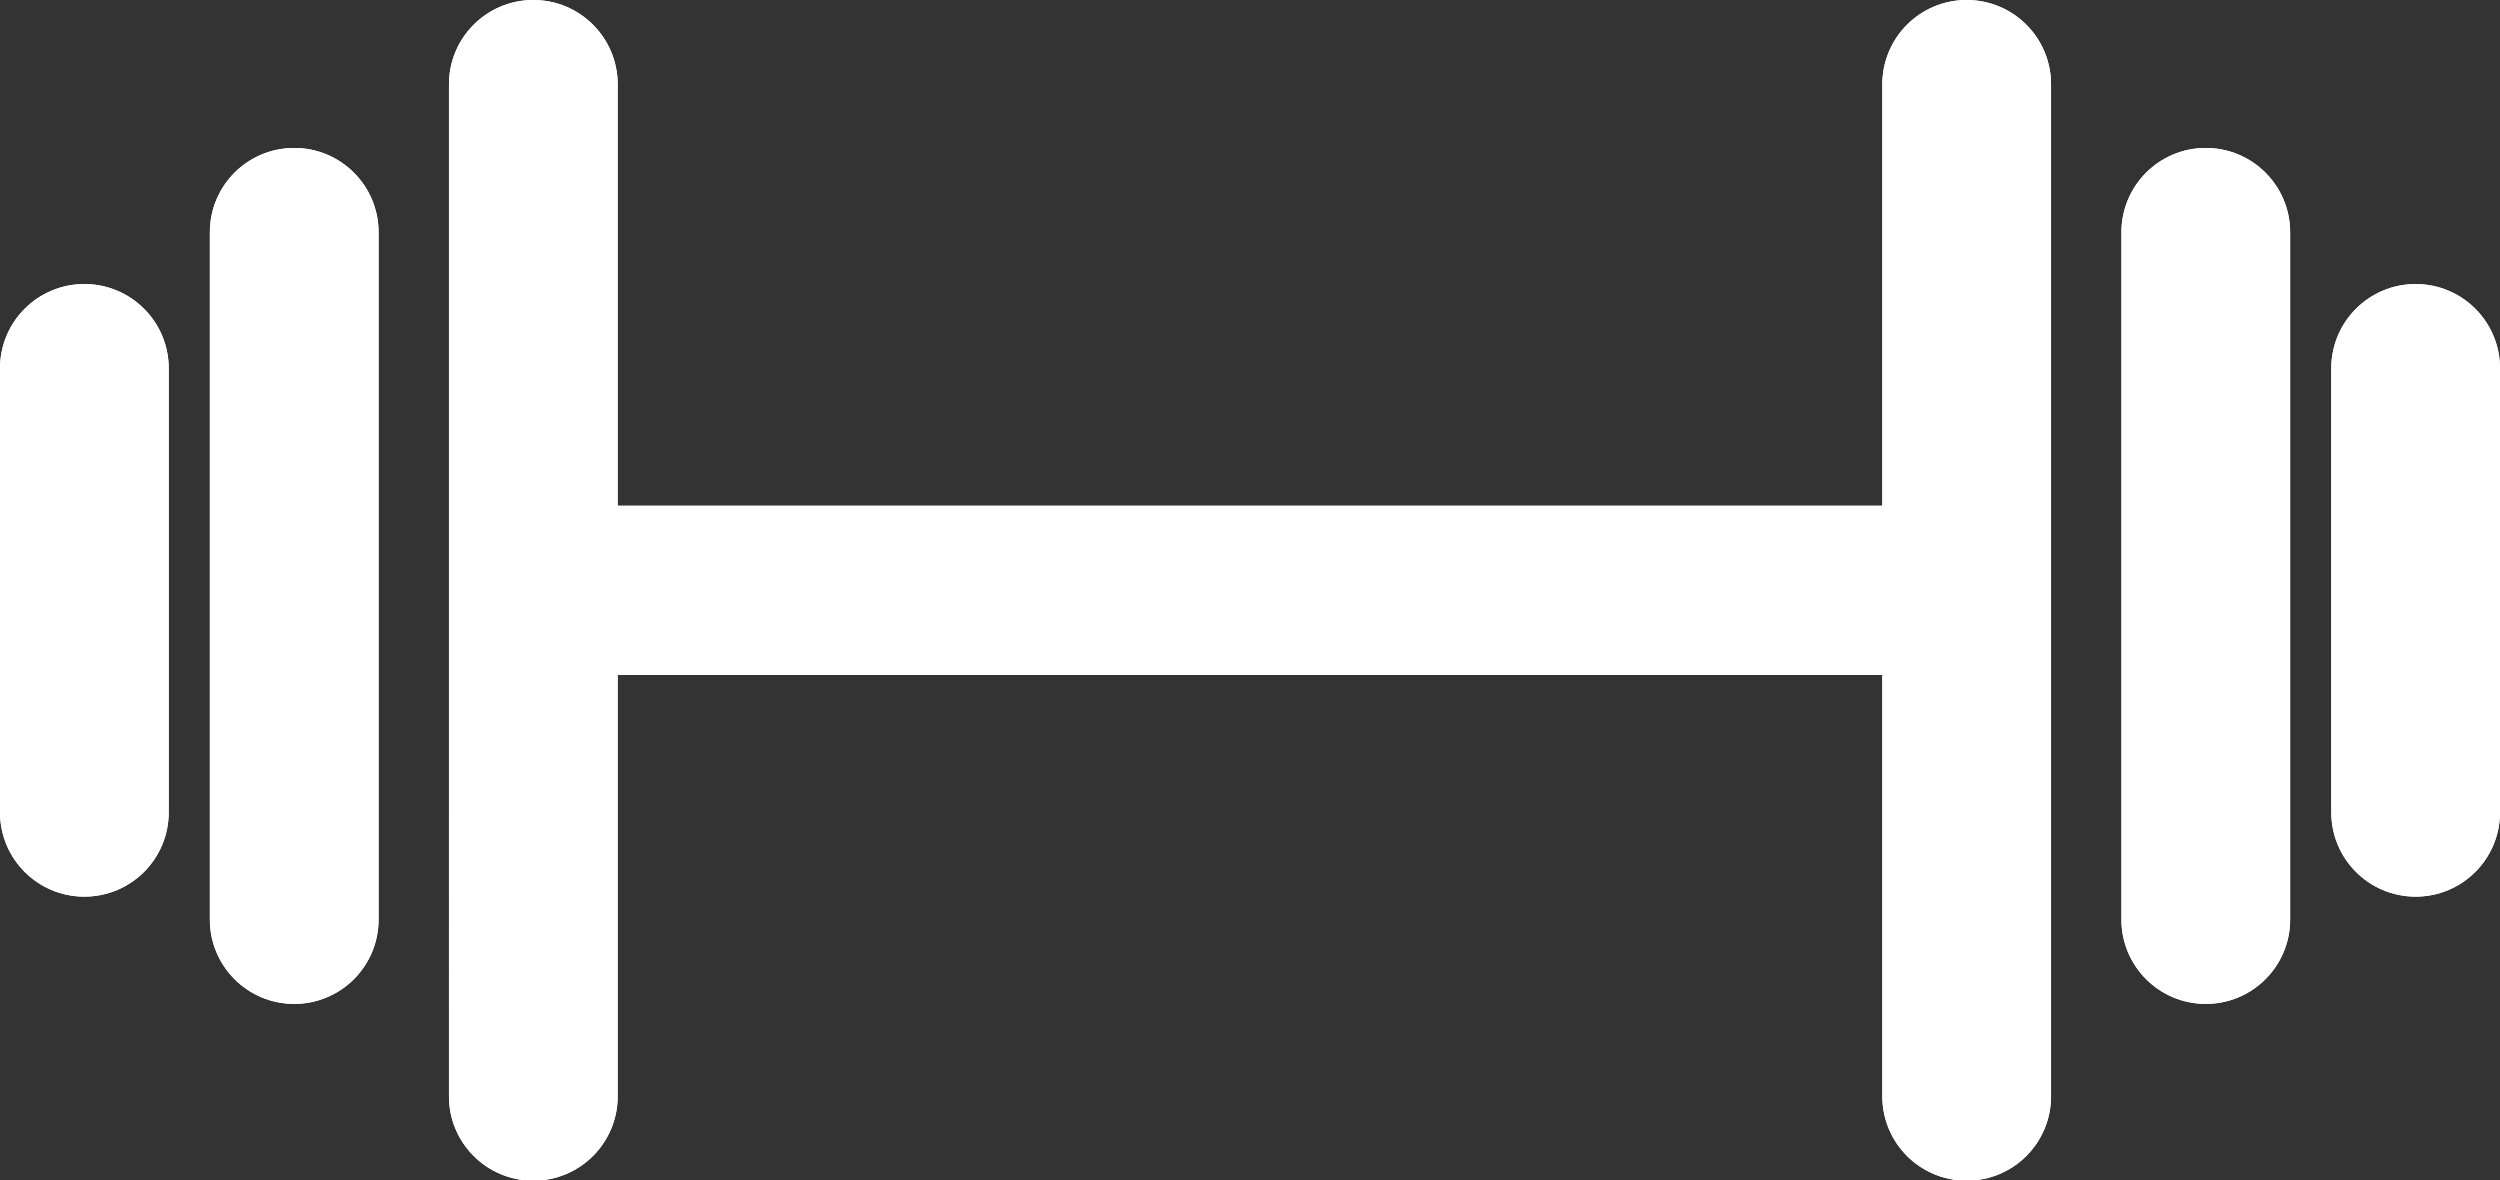 <svg viewBox="0 0 58.97 27.84" xmlns="http://www.w3.org/2000/svg" data-name="Calque 2" id="Calque_2">
  <rect x="0" y="0" width="58.97" height="27.84" fill="#333333" stroke="none"/>
  <defs>
    <style>
      .cls-1 {
        fill: #fff;
      }
    </style>
  </defs>
  <g data-name="Calque 1" id="Calque_1-2">
    <g>
      <path d="m3.98,19.16c0,1.1-.89,1.99-1.99,1.99s-1.99-.89-1.99-1.99v-10.47c0-1.1.89-1.99,1.99-1.99s1.99.89,1.99,1.99v10.47Zm4.95,2.53c0,1.1-.89,1.99-1.99,1.99s-1.99-.89-1.99-1.99V5.48c0-1.1.89-1.99,1.99-1.99s1.99.89,1.99,1.99v16.21Zm39.45,4.17c0,1.1-.89,1.99-1.99,1.99s-1.99-.89-1.99-1.99v-9.94H14.57v9.94c0,1.1-.89,1.99-1.99,1.99s-1.99-.89-1.99-1.99V1.99c0-1.1.89-1.99,1.99-1.99s1.99.89,1.99,1.99v9.94h29.83V1.99c0-1.1.89-1.99,1.99-1.99s1.99.89,1.99,1.99v23.87Zm5.64-4.17c0,1.1-.89,1.99-1.99,1.99s-1.99-.89-1.99-1.99V5.48c0-1.1.89-1.99,1.99-1.99s1.99.89,1.99,1.99v16.21Zm4.95-2.53c0,1.1-.89,1.99-1.99,1.99s-1.99-.89-1.99-1.99v-10.47c0-1.1.89-1.99,1.99-1.99s1.99.89,1.99,1.99v10.47Z" class="cls-1"></path>
      <path d="m6.94,3.49c-1.1,0-1.99.89-1.99,1.99v16.21c0,1.1.89,1.99,1.99,1.99s1.99-.89,1.99-1.99V5.48c0-1.1-.89-1.99-1.99-1.99Z" class="cls-1"></path>
      <path d="m1.99,6.7c-1.1,0-1.99.89-1.99,1.99v10.47c0,1.1.89,1.99,1.99,1.99s1.99-.89,1.99-1.99v-10.47c0-1.1-.89-1.99-1.99-1.99Z" class="cls-1"></path>
      <path d="m46.39,0c-1.1,0-1.99.89-1.99,1.99v9.94H14.57V1.99c0-1.1-.89-1.99-1.99-1.99s-1.99.89-1.99,1.99v23.87c0,1.1.89,1.99,1.99,1.99s1.99-.89,1.99-1.99v-9.94h29.83v9.94c0,1.1.89,1.99,1.99,1.99s1.99-.89,1.99-1.99V1.99c0-1.1-.89-1.99-1.99-1.99Z" class="cls-1"></path>
      <path d="m52.03,3.49c-1.1,0-1.99.89-1.99,1.99v16.21c0,1.1.89,1.99,1.99,1.99s1.99-.89,1.99-1.99V5.48c0-1.1-.89-1.99-1.99-1.99Z" class="cls-1"></path>
      <path d="m56.98,6.7c-1.1,0-1.99.89-1.99,1.99v10.47c0,1.1.89,1.99,1.99,1.99s1.99-.89,1.99-1.99v-10.47c0-1.1-.89-1.99-1.99-1.99Z" class="cls-1"></path>
    </g>
  </g>
</svg>